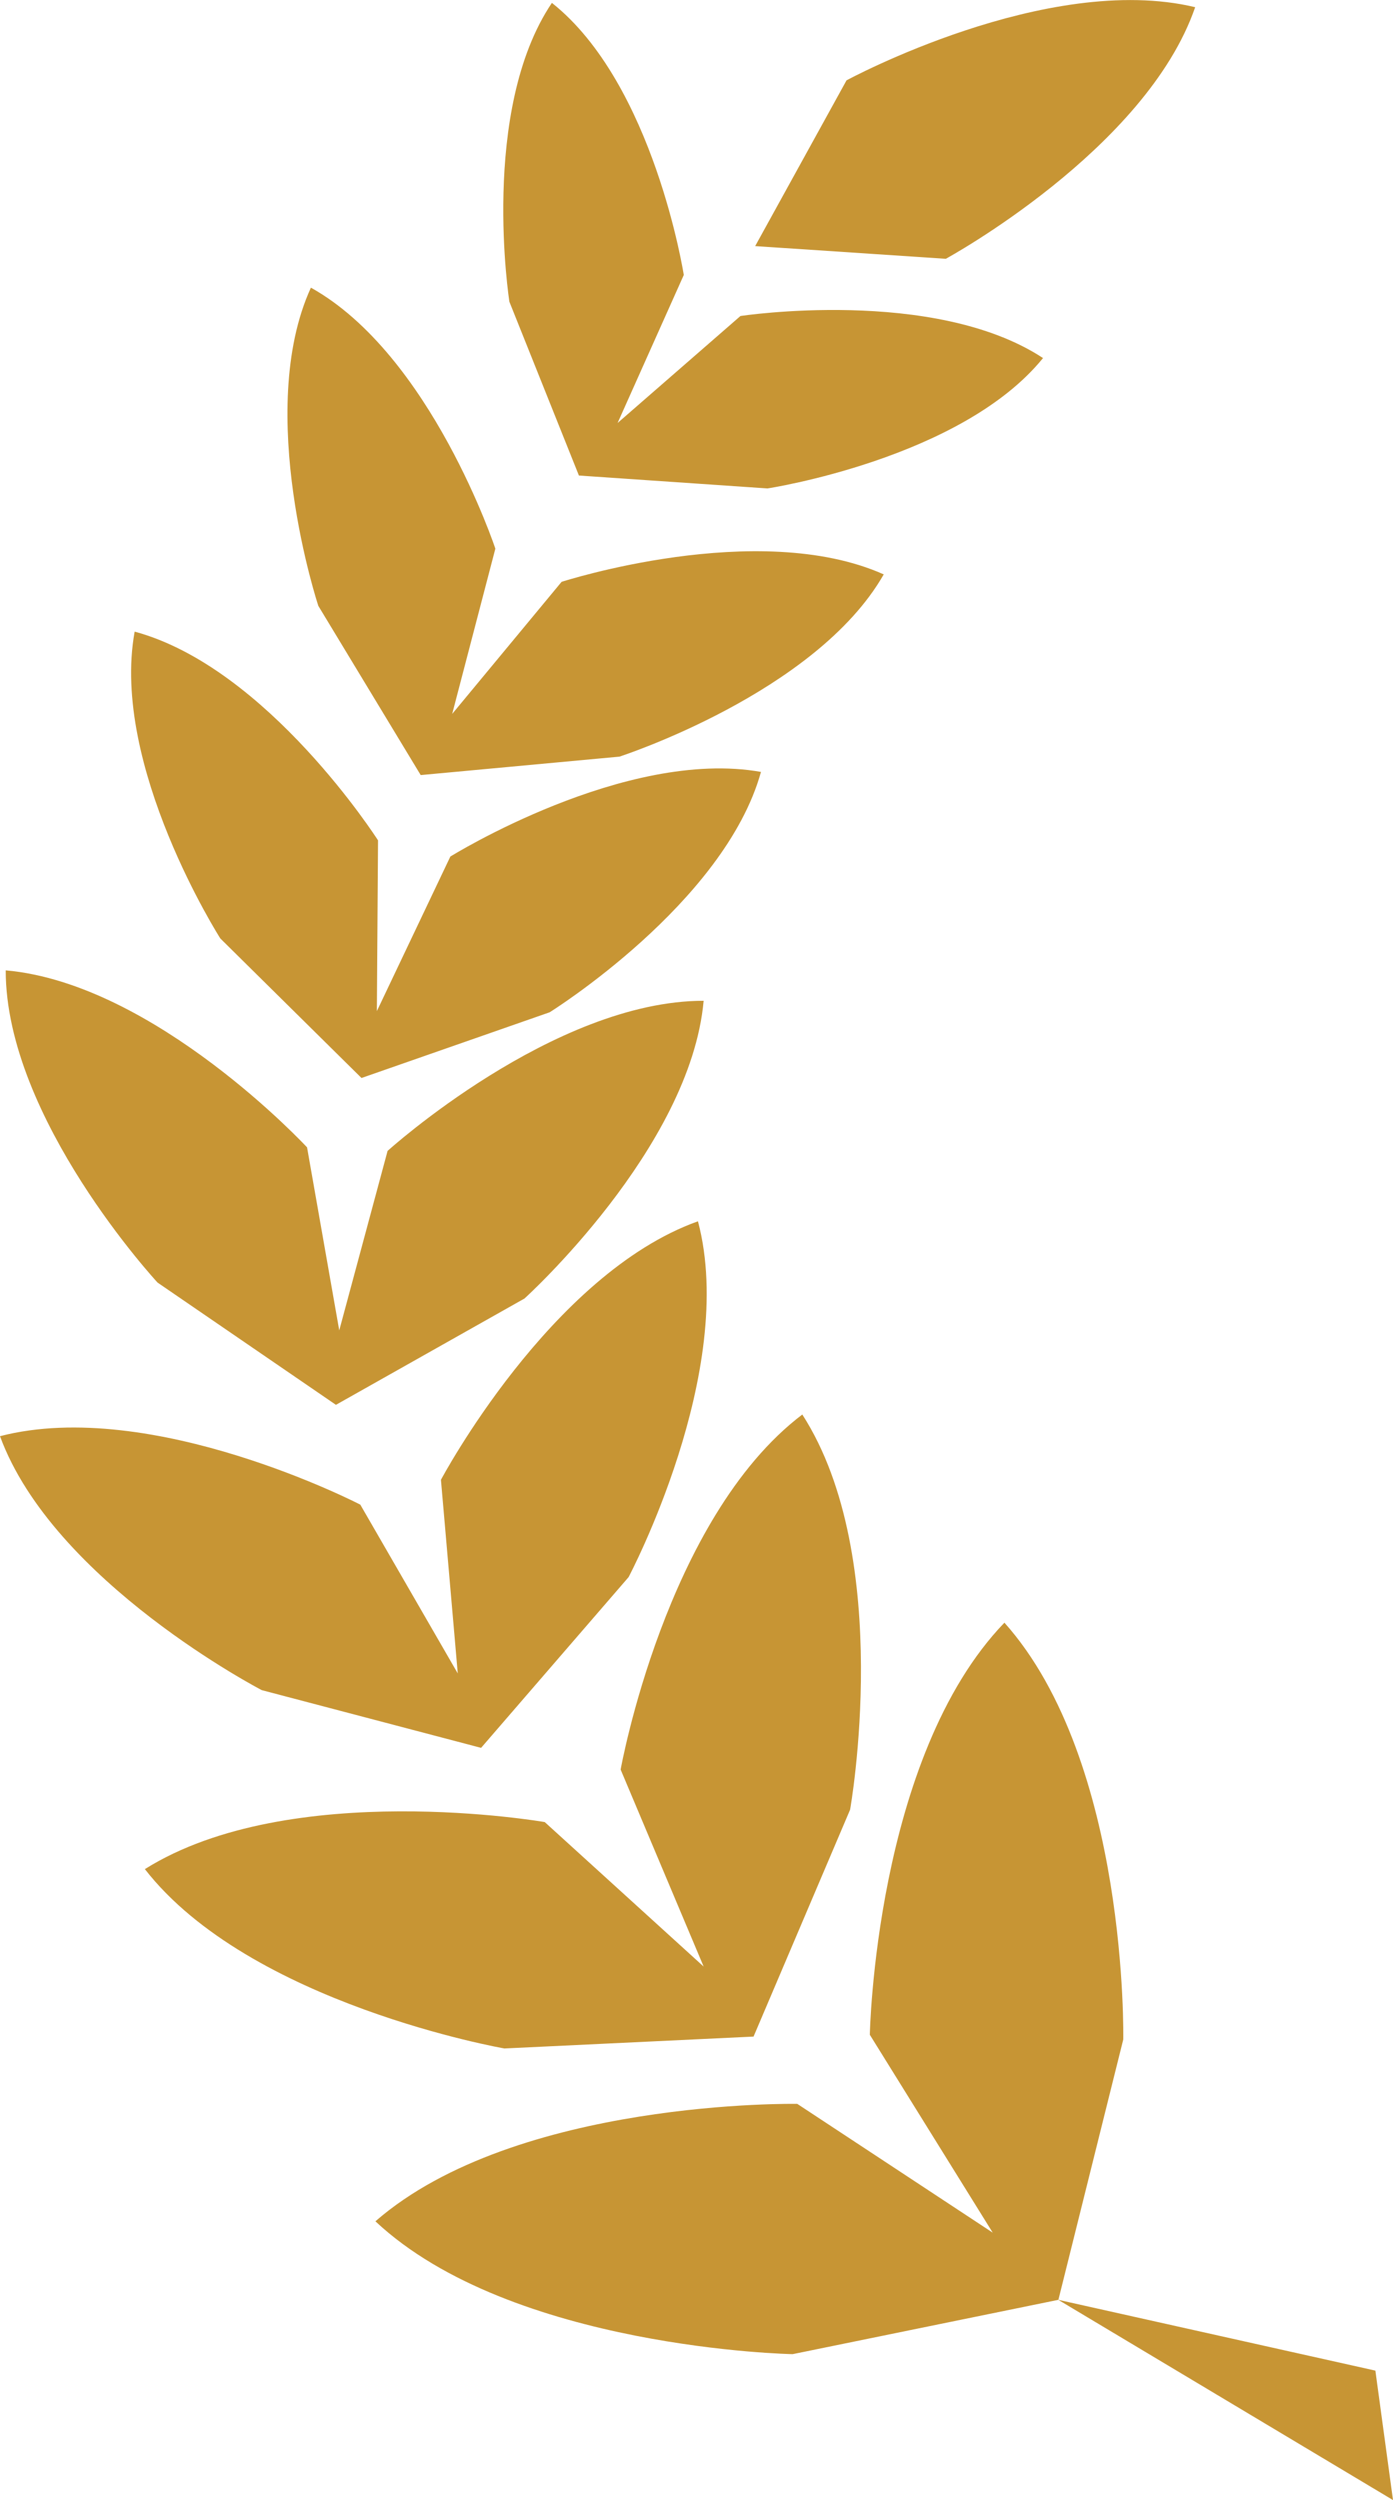<svg width="63" height="113" viewBox="0 0 63 113" fill="none" xmlns="http://www.w3.org/2000/svg">
    <path fill-rule="evenodd" clip-rule="evenodd" d="M7.126 57.971L15.193 63.497L23.721 58.691C23.721 58.691 31.224 51.913 31.823 45.234C25.032 45.234 17.529 52.019 17.529 52.019L15.343 60.132L13.887 51.859C13.887 51.859 7.019 44.455 0.258 43.859C0.258 50.566 7.126 57.971 7.126 57.971ZM9.971 42.424L16.349 48.724L24.859 45.754C24.859 45.754 32.764 40.836 34.416 34.89C28.272 33.798 20.367 38.716 20.367 38.716L17.044 45.701L17.097 37.984C17.097 37.984 12.115 30.178 6.09 28.549C4.983 34.612 9.965 42.418 9.965 42.418L9.971 42.424ZM19.032 35.032L28.015 34.199C28.015 34.199 36.902 31.329 39.968 25.962C34.279 23.423 25.398 26.299 25.398 26.299L20.451 32.268L22.403 24.799C22.403 24.799 19.499 16.031 14.061 13.002C11.492 18.617 14.397 27.385 14.397 27.385L19.026 35.032H19.032ZM26.176 21.493L34.71 22.077C34.71 22.077 43.471 20.743 47.172 16.184C42.243 12.949 33.488 14.283 33.488 14.283L27.931 19.119L30.925 12.429C30.925 12.429 29.578 3.791 24.96 0.13C21.685 4.995 23.038 13.64 23.038 13.64L26.182 21.493H26.176ZM54.053 0.325C47.346 -1.281 38.285 3.632 38.285 3.632L34.153 11.124L42.776 11.697C42.776 11.697 51.831 6.773 54.053 0.325ZM45.423 73.346C39.573 79.421 39.339 91.969 39.339 91.969L44.897 100.914L36.057 95.092C36.057 95.092 23.349 94.862 16.978 100.4C23.134 106.169 35.848 106.405 35.848 106.405L47.867 103.949L50.801 92.181C50.801 92.181 51.041 79.634 45.429 73.346H45.423ZM63 113L62.203 107.149L47.861 103.949L63 113ZM34.075 92.063L38.447 81.795C38.447 81.795 40.477 70.441 36.285 63.934C30.099 68.628 28.069 79.982 28.069 79.982L31.823 88.886L24.637 82.356C24.637 82.356 13.133 80.354 6.552 84.482C11.306 90.587 22.811 92.588 22.811 92.588L34.075 92.051V92.063ZM21.762 78.996L28.428 71.285C28.428 71.285 33.368 61.986 31.566 55.201C24.883 57.587 19.942 66.886 19.942 66.886L20.703 75.637L16.295 68.008C16.295 68.008 6.881 63.131 3.8147e-06 64.914C2.419 71.51 11.839 76.392 11.839 76.392L21.762 79.002V78.996Z" fill="#C79534"/>
</svg>
